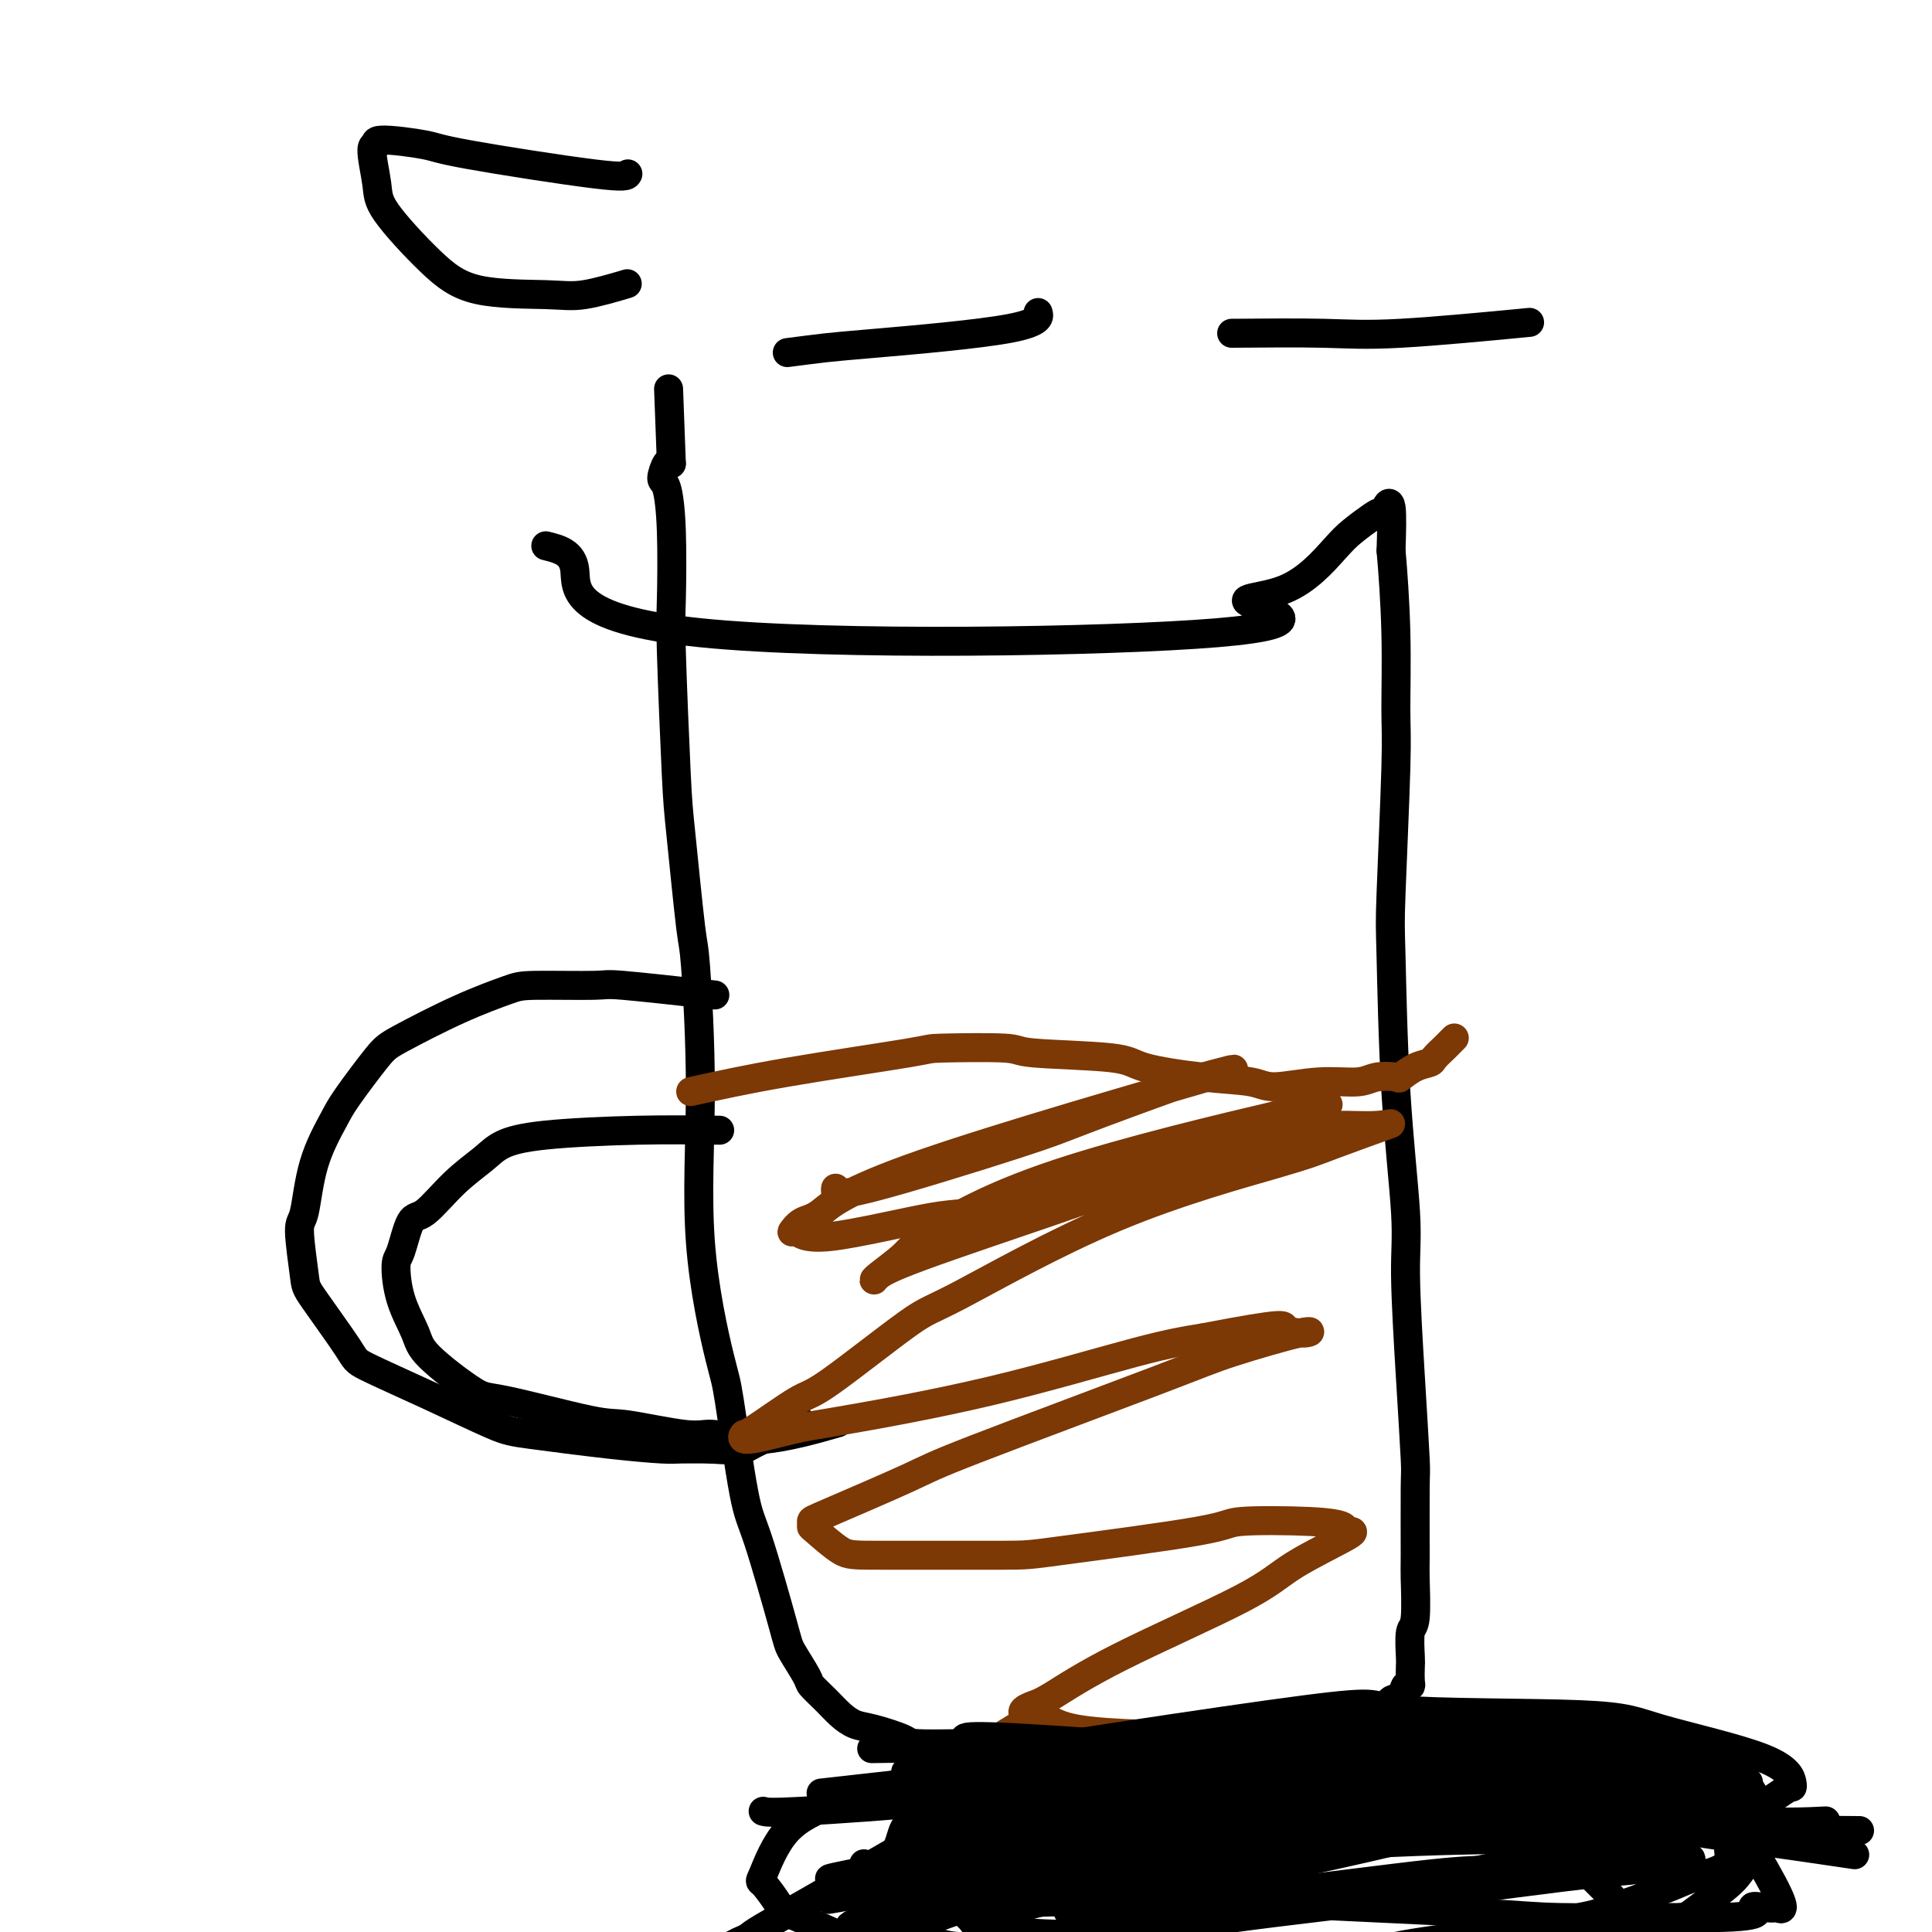 <svg viewBox='0 0 400 400' version='1.1' xmlns='http://www.w3.org/2000/svg' xmlns:xlink='http://www.w3.org/1999/xlink'><g fill='none' stroke='#000000' stroke-width='6' stroke-linecap='round' stroke-linejoin='round'><path d='M113,113c2.791,0.687 5.583,1.375 6,5c0.417,3.625 -1.539,10.188 26,13c27.539,2.812 84.574,1.873 107,0c22.426,-1.873 10.243,-4.680 7,-6c-3.243,-1.320 2.454,-1.152 7,-3c4.546,-1.848 7.940,-5.710 10,-8c2.060,-2.290 2.786,-3.008 4,-4c1.214,-0.992 2.918,-2.258 4,-3c1.082,-0.742 1.544,-0.958 2,-1c0.456,-0.042 0.906,0.092 1,0c0.094,-0.092 -0.167,-0.409 0,-1c0.167,-0.591 0.762,-1.454 1,0c0.238,1.454 0.119,5.227 0,9'/><path d='M288,114c0.385,4.207 0.849,10.725 1,17c0.151,6.275 -0.010,12.306 0,16c0.010,3.694 0.193,5.049 0,12c-0.193,6.951 -0.760,19.498 -1,26c-0.240,6.502 -0.153,6.960 0,13c0.153,6.040 0.370,17.661 1,28c0.630,10.339 1.671,19.395 2,25c0.329,5.605 -0.055,7.758 0,13c0.055,5.242 0.550,13.572 1,21c0.450,7.428 0.854,13.952 1,17c0.146,3.048 0.035,2.620 0,6c-0.035,3.380 0.005,10.570 0,14c-0.005,3.430 -0.054,3.102 0,5c0.054,1.898 0.210,6.021 0,8c-0.210,1.979 -0.788,1.813 -1,3c-0.212,1.187 -0.060,3.728 0,5c0.060,1.272 0.029,1.276 0,2c-0.029,0.724 -0.054,2.169 0,3c0.054,0.831 0.188,1.048 0,1c-0.188,-0.048 -0.698,-0.363 -1,0c-0.302,0.363 -0.395,1.403 -1,2c-0.605,0.597 -1.721,0.751 -2,1c-0.279,0.249 0.278,0.591 0,1c-0.278,0.409 -1.392,0.883 -2,1c-0.608,0.117 -0.709,-0.123 -2,0c-1.291,0.123 -3.772,0.610 -7,1c-3.228,0.390 -7.205,0.682 -9,1c-1.795,0.318 -1.409,0.663 -5,1c-3.591,0.337 -11.159,0.668 -16,1c-4.841,0.332 -6.955,0.666 -11,1c-4.045,0.334 -10.023,0.667 -16,1'/><path d='M220,360c-13.073,1.157 -13.757,1.049 -15,1c-1.243,-0.049 -3.046,-0.040 -6,0c-2.954,0.040 -7.060,0.111 -9,0c-1.940,-0.111 -1.715,-0.402 -3,-1c-1.285,-0.598 -4.078,-1.502 -6,-2c-1.922,-0.498 -2.971,-0.592 -4,-1c-1.029,-0.408 -2.037,-1.132 -3,-2c-0.963,-0.868 -1.879,-1.882 -3,-3c-1.121,-1.118 -2.446,-2.341 -3,-3c-0.554,-0.659 -0.335,-0.756 -1,-2c-0.665,-1.244 -2.213,-3.637 -3,-5c-0.787,-1.363 -0.813,-1.697 -2,-6c-1.187,-4.303 -3.535,-12.574 -5,-17c-1.465,-4.426 -2.048,-5.006 -3,-10c-0.952,-4.994 -2.272,-14.401 -3,-19c-0.728,-4.599 -0.862,-4.389 -2,-9c-1.138,-4.611 -3.278,-14.043 -4,-24c-0.722,-9.957 -0.024,-20.440 0,-31c0.024,-10.560 -0.624,-21.195 -1,-26c-0.376,-4.805 -0.479,-3.778 -1,-8c-0.521,-4.222 -1.459,-13.693 -2,-19c-0.541,-5.307 -0.683,-6.448 -1,-13c-0.317,-6.552 -0.807,-18.513 -1,-25c-0.193,-6.487 -0.087,-7.501 0,-11c0.087,-3.499 0.156,-9.485 0,-14c-0.156,-4.515 -0.537,-7.561 -1,-9c-0.463,-1.439 -1.009,-1.272 -1,-2c0.009,-0.728 0.574,-2.351 1,-3c0.426,-0.649 0.713,-0.325 1,0'/><path d='M139,96c-1.000,-26.833 -0.500,-13.417 0,0'/><path d='M158,375c0.587,0.183 1.175,0.366 8,0c6.825,-0.366 19.888,-1.281 27,-2c7.112,-0.719 8.272,-1.241 11,-2c2.728,-0.759 7.023,-1.757 15,-3c7.977,-1.243 19.637,-2.733 30,-4c10.363,-1.267 19.428,-2.310 26,-3c6.572,-0.690 10.651,-1.028 13,-1c2.349,0.028 2.969,0.421 7,0c4.031,-0.421 11.475,-1.656 16,-2c4.525,-0.344 6.133,0.202 9,0c2.867,-0.202 6.993,-1.152 11,-1c4.007,0.152 7.894,1.407 10,2c2.106,0.593 2.431,0.523 4,1c1.569,0.477 4.380,1.499 6,2c1.620,0.501 2.047,0.481 3,1c0.953,0.519 2.432,1.577 4,3c1.568,1.423 3.227,3.210 4,4c0.773,0.790 0.661,0.582 1,2c0.339,1.418 1.130,4.460 1,7c-0.130,2.540 -1.179,4.578 -2,6c-0.821,1.422 -1.413,2.229 -2,3c-0.587,0.771 -1.168,1.506 -3,3c-1.832,1.494 -4.916,3.747 -8,6'/><path d='M349,397c-4.490,3.080 -9.215,4.779 -12,6c-2.785,1.221 -3.631,1.964 -9,3c-5.369,1.036 -15.261,2.366 -20,3c-4.739,0.634 -4.323,0.572 -10,1c-5.677,0.428 -17.445,1.345 -27,2c-9.555,0.655 -16.898,1.047 -24,1c-7.102,-0.047 -13.965,-0.534 -18,-1c-4.035,-0.466 -5.243,-0.910 -7,-1c-1.757,-0.090 -4.063,0.174 -8,0c-3.937,-0.174 -9.503,-0.785 -15,-2c-5.497,-1.215 -10.924,-3.033 -14,-4c-3.076,-0.967 -3.801,-1.083 -6,-2c-2.199,-0.917 -5.870,-2.634 -9,-4c-3.130,-1.366 -5.717,-2.381 -7,-3c-1.283,-0.619 -1.261,-0.842 -2,-2c-0.739,-1.158 -2.239,-3.253 -3,-4c-0.761,-0.747 -0.783,-0.147 0,-2c0.783,-1.853 2.369,-6.158 5,-9c2.631,-2.842 6.306,-4.221 8,-5c1.694,-0.779 1.407,-0.959 5,-2c3.593,-1.041 11.065,-2.945 15,-4c3.935,-1.055 4.333,-1.262 8,-2c3.667,-0.738 10.603,-2.006 15,-3c4.397,-0.994 6.256,-1.712 7,-2c0.744,-0.288 0.372,-0.144 0,0'/><path d='M331,367c-18.739,0.952 -37.479,1.904 -45,2c-7.521,0.096 -3.824,-0.664 -24,3c-20.176,3.664 -64.226,11.753 -81,15c-16.774,3.247 -6.273,1.650 -3,1c3.273,-0.650 -0.683,-0.355 -2,0c-1.317,0.355 0.006,0.771 0,1c-0.006,0.229 -1.339,0.272 2,1c3.339,0.728 11.352,2.142 16,3c4.648,0.858 5.932,1.160 15,1c9.068,-0.160 25.920,-0.781 35,-1c9.080,-0.219 10.386,-0.034 19,-1c8.614,-0.966 24.534,-3.082 33,-4c8.466,-0.918 9.478,-0.637 14,-1c4.522,-0.363 12.555,-1.370 17,-2c4.445,-0.630 5.302,-0.883 6,-1c0.698,-0.117 1.235,-0.099 1,0c-0.235,0.099 -1.243,0.278 -2,0c-0.757,-0.278 -1.262,-1.013 -5,-2c-3.738,-0.987 -10.707,-2.226 -23,-2c-12.293,0.226 -29.908,1.915 -40,3c-10.092,1.085 -12.660,1.564 -21,3c-8.340,1.436 -22.452,3.828 -32,6c-9.548,2.172 -14.532,4.123 -17,5c-2.468,0.877 -2.419,0.679 -3,1c-0.581,0.321 -1.790,1.160 -3,2'/><path d='M188,400c-2.621,1.590 2.325,1.563 5,2c2.675,0.437 3.079,1.336 11,1c7.921,-0.336 23.358,-1.906 32,-3c8.642,-1.094 10.487,-1.712 20,-3c9.513,-1.288 26.694,-3.246 41,-5c14.306,-1.754 25.738,-3.306 32,-4c6.262,-0.694 7.355,-0.531 10,-1c2.645,-0.469 6.840,-1.569 9,-2c2.160,-0.431 2.283,-0.193 2,0c-0.283,0.193 -0.973,0.340 -2,0c-1.027,-0.340 -2.392,-1.169 -5,-2c-2.608,-0.831 -6.459,-1.666 -8,-2c-1.541,-0.334 -0.770,-0.167 0,0'/><path d='M148,206c-7.682,-0.848 -15.363,-1.696 -19,-2c-3.637,-0.304 -3.229,-0.065 -6,0c-2.771,0.065 -8.720,-0.045 -12,0c-3.280,0.045 -3.890,0.245 -6,1c-2.110,0.755 -5.718,2.063 -10,4c-4.282,1.937 -9.238,4.501 -12,6c-2.762,1.499 -3.331,1.933 -5,4c-1.669,2.067 -4.438,5.768 -6,8c-1.562,2.232 -1.918,2.993 -3,5c-1.082,2.007 -2.892,5.258 -4,9c-1.108,3.742 -1.515,7.976 -2,10c-0.485,2.024 -1.046,1.838 -1,4c0.046,2.162 0.701,6.673 1,9c0.299,2.327 0.243,2.469 2,5c1.757,2.531 5.328,7.451 7,10c1.672,2.549 1.447,2.728 4,4c2.553,1.272 7.885,3.637 13,6c5.115,2.363 10.015,4.724 13,6c2.985,1.276 4.057,1.466 8,2c3.943,0.534 10.758,1.411 16,2c5.242,0.589 8.911,0.889 11,1c2.089,0.111 2.597,0.032 4,0c1.403,-0.032 3.702,-0.016 6,0'/><path d='M147,300c7.226,0.476 6.792,0.167 9,-1c2.208,-1.167 7.060,-3.190 9,-4c1.940,-0.810 0.970,-0.405 0,0'/><path d='M149,234c-5.284,-0.069 -10.568,-0.139 -17,0c-6.432,0.139 -14.013,0.486 -19,1c-4.987,0.514 -7.381,1.193 -9,2c-1.619,0.807 -2.465,1.740 -4,3c-1.535,1.260 -3.760,2.848 -6,5c-2.240,2.152 -4.494,4.870 -6,6c-1.506,1.130 -2.263,0.672 -3,2c-0.737,1.328 -1.452,4.441 -2,6c-0.548,1.559 -0.928,1.564 -1,3c-0.072,1.436 0.166,4.304 1,7c0.834,2.696 2.265,5.220 3,7c0.735,1.780 0.776,2.814 3,5c2.224,2.186 6.633,5.522 9,7c2.367,1.478 2.692,1.098 7,2c4.308,0.902 12.600,3.086 17,4c4.400,0.914 4.908,0.560 8,1c3.092,0.440 8.768,1.676 12,2c3.232,0.324 4.021,-0.264 6,0c1.979,0.264 5.148,1.379 10,1c4.852,-0.379 11.386,-2.251 14,-3c2.614,-0.749 1.307,-0.374 0,0'/></g>
<g fill='none' stroke='#7C3805' stroke-width='6' stroke-linecap='round' stroke-linejoin='round'><path d='M143,226c5.733,-1.266 11.466,-2.532 20,-4c8.534,-1.468 19.870,-3.137 25,-4c5.130,-0.863 4.056,-0.919 7,-1c2.944,-0.081 9.907,-0.187 13,0c3.093,0.187 2.316,0.665 6,1c3.684,0.335 11.828,0.525 16,1c4.172,0.475 4.370,1.233 7,2c2.630,0.767 7.691,1.541 12,2c4.309,0.459 7.866,0.603 10,1c2.134,0.397 2.846,1.048 5,1c2.154,-0.048 5.752,-0.796 9,-1c3.248,-0.204 6.147,0.135 8,0c1.853,-0.135 2.661,-0.743 4,-1c1.339,-0.257 3.208,-0.162 4,0c0.792,0.162 0.506,0.390 1,0c0.494,-0.390 1.767,-1.400 3,-2c1.233,-0.600 2.425,-0.791 3,-1c0.575,-0.209 0.533,-0.434 1,-1c0.467,-0.566 1.445,-1.471 2,-2c0.555,-0.529 0.688,-0.681 1,-1c0.312,-0.319 0.803,-0.805 1,-1c0.197,-0.195 0.098,-0.097 0,0'/><path d='M173,246c-0.153,0.919 -0.306,1.839 7,0c7.306,-1.839 22.072,-6.436 30,-9c7.928,-2.564 9.020,-3.095 14,-5c4.980,-1.905 13.850,-5.184 19,-7c5.150,-1.816 6.580,-2.168 6,-2c-0.580,0.168 -3.170,0.856 0,0c3.170,-0.856 12.099,-3.254 1,0c-11.099,3.254 -42.226,12.162 -59,18c-16.774,5.838 -19.195,8.605 -21,10c-1.805,1.395 -2.993,1.416 -4,2c-1.007,0.584 -1.833,1.729 -2,2c-0.167,0.271 0.325,-0.332 1,0c0.675,0.332 1.532,1.598 7,1c5.468,-0.598 15.547,-3.060 21,-4c5.453,-0.940 6.282,-0.359 13,-2c6.718,-1.641 19.326,-5.505 26,-8c6.674,-2.495 7.414,-3.623 12,-5c4.586,-1.377 13.019,-3.004 17,-4c3.981,-0.996 3.510,-1.360 5,-2c1.490,-0.640 4.940,-1.557 7,-2c2.060,-0.443 2.732,-0.412 1,0c-1.732,0.412 -5.866,1.206 -10,2'/><path d='M264,231c-10.084,2.364 -30.793,7.275 -45,12c-14.207,4.725 -21.911,9.264 -26,12c-4.089,2.736 -4.563,3.668 -6,5c-1.437,1.332 -3.837,3.063 -5,4c-1.163,0.937 -1.090,1.081 -1,1c0.090,-0.081 0.195,-0.385 1,-1c0.805,-0.615 2.309,-1.541 9,-4c6.691,-2.459 18.568,-6.453 26,-9c7.432,-2.547 10.420,-3.648 14,-5c3.580,-1.352 7.754,-2.954 15,-5c7.246,-2.046 17.566,-4.535 23,-6c5.434,-1.465 5.983,-1.905 8,-2c2.017,-0.095 5.501,0.155 8,0c2.499,-0.155 4.012,-0.713 2,0c-2.012,0.713 -7.548,2.699 -11,4c-3.452,1.301 -4.819,1.918 -12,4c-7.181,2.082 -20.176,5.627 -33,11c-12.824,5.373 -25.479,12.572 -32,16c-6.521,3.428 -6.909,3.085 -11,6c-4.091,2.915 -11.885,9.088 -16,12c-4.115,2.912 -4.552,2.563 -7,4c-2.448,1.437 -6.908,4.658 -9,6c-2.092,1.342 -1.817,0.803 -2,1c-0.183,0.197 -0.826,1.129 1,1c1.826,-0.129 6.119,-1.319 9,-2c2.881,-0.681 4.350,-0.853 11,-2c6.650,-1.147 18.483,-3.270 30,-6c11.517,-2.730 22.719,-6.066 30,-8c7.281,-1.934 10.640,-2.467 14,-3'/><path d='M249,277c18.032,-3.467 16.611,-2.636 17,-2c0.389,0.636 2.589,1.077 4,1c1.411,-0.077 2.035,-0.671 -1,0c-3.035,0.671 -9.727,2.607 -14,4c-4.273,1.393 -6.126,2.243 -16,6c-9.874,3.757 -27.770,10.422 -37,14c-9.230,3.578 -9.794,4.069 -14,6c-4.206,1.931 -12.053,5.302 -16,7c-3.947,1.698 -3.992,1.723 -4,2c-0.008,0.277 0.022,0.806 0,1c-0.022,0.194 -0.097,0.052 1,1c1.097,0.948 3.367,2.987 5,4c1.633,1.013 2.629,1.000 9,1c6.371,0.000 18.117,0.013 24,0c5.883,-0.013 5.903,-0.053 13,-1c7.097,-0.947 21.272,-2.800 28,-4c6.728,-1.200 6.009,-1.748 9,-2c2.991,-0.252 9.694,-0.207 14,0c4.306,0.207 6.217,0.576 7,1c0.783,0.424 0.437,0.904 1,1c0.563,0.096 2.033,-0.192 0,1c-2.033,1.192 -7.570,3.863 -11,6c-3.430,2.137 -4.755,3.738 -11,7c-6.245,3.262 -17.411,8.183 -25,12c-7.589,3.817 -11.600,6.528 -14,8c-2.400,1.472 -3.190,1.704 -4,2c-0.810,0.296 -1.641,0.657 -2,1c-0.359,0.343 -0.245,0.670 0,1c0.245,0.330 0.623,0.665 1,1'/><path d='M213,356c-9.957,6.088 -2.351,1.309 1,0c3.351,-1.309 2.445,0.851 9,2c6.555,1.149 20.572,1.287 26,1c5.428,-0.287 2.269,-1.000 4,-1c1.731,0.000 8.352,0.714 11,1c2.648,0.286 1.324,0.143 0,0'/></g>
<g fill='none' stroke='#000000' stroke-width='6' stroke-linecap='round' stroke-linejoin='round'><path d='M130,36c-0.215,0.403 -0.431,0.806 -7,0c-6.569,-0.806 -19.492,-2.821 -26,-4c-6.508,-1.179 -6.602,-1.523 -9,-2c-2.398,-0.477 -7.101,-1.088 -9,-1c-1.899,0.088 -0.993,0.875 -1,1c-0.007,0.125 -0.927,-0.411 -1,1c-0.073,1.411 0.699,4.770 1,7c0.301,2.230 0.130,3.332 2,6c1.870,2.668 5.781,6.904 9,10c3.219,3.096 5.747,5.053 10,6c4.253,0.947 10.233,0.883 14,1c3.767,0.117 5.322,0.416 8,0c2.678,-0.416 6.479,-1.547 8,-2c1.521,-0.453 0.760,-0.226 0,0'/><path d='M163,73c2.906,-0.376 5.812,-0.753 8,-1c2.188,-0.247 3.659,-0.365 11,-1c7.341,-0.635 20.553,-1.786 27,-3c6.447,-1.214 6.128,-2.490 6,-3c-0.128,-0.510 -0.064,-0.255 0,0'/><path d='M255,69c6.935,-0.060 13.869,-0.119 19,0c5.131,0.119 8.458,0.417 16,0c7.542,-0.417 19.298,-1.548 24,-2c4.702,-0.452 2.351,-0.226 0,0'/><path d='M335,372c-4.330,-0.211 -8.661,-0.422 -14,-1c-5.339,-0.578 -11.687,-1.521 -15,-2c-3.313,-0.479 -3.592,-0.492 -6,-1c-2.408,-0.508 -6.947,-1.510 -9,-2c-2.053,-0.490 -1.621,-0.468 -5,-1c-3.379,-0.532 -10.568,-1.617 -14,-2c-3.432,-0.383 -3.108,-0.064 -6,0c-2.892,0.064 -9.001,-0.126 -14,0c-4.999,0.126 -8.887,0.567 -11,1c-2.113,0.433 -2.449,0.858 -7,2c-4.551,1.142 -13.316,3.002 -18,4c-4.684,0.998 -5.287,1.133 -8,2c-2.713,0.867 -7.535,2.467 -10,3c-2.465,0.533 -2.571,-0.002 -3,0c-0.429,0.002 -1.179,0.540 -2,1c-0.821,0.460 -1.711,0.842 -2,1c-0.289,0.158 0.025,0.091 0,0c-0.025,-0.091 -0.388,-0.205 -1,0c-0.612,0.205 -1.474,0.731 -2,1c-0.526,0.269 -0.715,0.282 -1,1c-0.285,0.718 -0.665,2.140 -1,3c-0.335,0.860 -0.626,1.158 -1,2c-0.374,0.842 -0.831,2.227 -1,3c-0.169,0.773 -0.048,0.935 0,2c0.048,1.065 0.024,3.032 0,5'/><path d='M184,394c0.200,3.835 2.699,5.421 4,7c1.301,1.579 1.404,3.151 5,5c3.596,1.849 10.684,3.975 14,5c3.316,1.025 2.860,0.949 9,1c6.140,0.051 18.877,0.229 25,0c6.123,-0.229 5.633,-0.867 12,-2c6.367,-1.133 19.592,-2.763 26,-4c6.408,-1.237 6.000,-2.082 10,-3c4.000,-0.918 12.408,-1.908 20,-3c7.592,-1.092 14.366,-2.284 18,-3c3.634,-0.716 4.126,-0.955 7,-2c2.874,-1.045 8.129,-2.895 11,-4c2.871,-1.105 3.357,-1.466 5,-2c1.643,-0.534 4.444,-1.242 6,-2c1.556,-0.758 1.868,-1.567 2,-2c0.132,-0.433 0.086,-0.491 0,-1c-0.086,-0.509 -0.211,-1.470 0,-2c0.211,-0.530 0.757,-0.630 -1,-2c-1.757,-1.370 -5.817,-4.009 -9,-7c-3.183,-2.991 -5.490,-6.332 -21,-9c-15.510,-2.668 -44.222,-4.663 -61,-5c-16.778,-0.337 -21.623,0.985 -30,4c-8.377,3.015 -20.285,7.725 -27,10c-6.715,2.275 -8.236,2.115 -14,5c-5.764,2.885 -15.772,8.815 -23,13c-7.228,4.185 -11.677,6.627 -14,8c-2.323,1.373 -2.521,1.678 -3,2c-0.479,0.322 -1.240,0.661 -2,1'/><path d='M153,402c-6.512,3.659 -1.792,0.806 0,0c1.792,-0.806 0.655,0.433 0,1c-0.655,0.567 -0.830,0.460 2,1c2.830,0.540 8.664,1.728 17,2c8.336,0.272 19.174,-0.371 25,-1c5.826,-0.629 6.641,-1.245 15,-3c8.359,-1.755 24.264,-4.648 33,-6c8.736,-1.352 10.303,-1.161 18,-2c7.697,-0.839 21.524,-2.706 34,-5c12.476,-2.294 23.602,-5.013 29,-6c5.398,-0.987 5.067,-0.241 9,-1c3.933,-0.759 12.128,-3.023 16,-4c3.872,-0.977 3.420,-0.667 5,-1c1.580,-0.333 5.191,-1.309 7,-2c1.809,-0.691 1.818,-1.095 2,-1c0.182,0.095 0.539,0.690 0,0c-0.539,-0.690 -1.974,-2.667 -3,-4c-1.026,-1.333 -1.642,-2.024 -7,-4c-5.358,-1.976 -15.457,-5.237 -28,-7c-12.543,-1.763 -27.531,-2.028 -36,-2c-8.469,0.028 -10.418,0.347 -17,1c-6.582,0.653 -17.798,1.639 -28,4c-10.202,2.361 -19.392,6.097 -25,8c-5.608,1.903 -7.636,1.972 -13,4c-5.364,2.028 -14.064,6.013 -19,9c-4.936,2.987 -6.106,4.976 -7,6c-0.894,1.024 -1.510,1.083 -2,2c-0.490,0.917 -0.854,2.690 -1,4c-0.146,1.310 -0.073,2.155 0,3'/><path d='M179,398c0.308,2.985 1.580,6.949 2,9c0.420,2.051 -0.010,2.190 4,4c4.010,1.810 12.461,5.293 17,7c4.539,1.707 5.167,1.640 11,2c5.833,0.360 16.870,1.148 28,1c11.130,-0.148 22.353,-1.231 29,-2c6.647,-0.769 8.720,-1.222 14,-2c5.280,-0.778 13.769,-1.881 21,-4c7.231,-2.119 13.205,-5.255 16,-7c2.795,-1.745 2.411,-2.098 5,-4c2.589,-1.902 8.149,-5.353 11,-7c2.851,-1.647 2.992,-1.489 4,-3c1.008,-1.511 2.883,-4.691 4,-6c1.117,-1.309 1.476,-0.747 1,-1c-0.476,-0.253 -1.786,-1.322 0,-2c1.786,-0.678 6.668,-0.967 -1,-5c-7.668,-4.033 -27.886,-11.811 -37,-15c-9.114,-3.189 -7.124,-1.789 -13,-1c-5.876,0.789 -19.619,0.968 -26,1c-6.381,0.032 -5.400,-0.082 -11,1c-5.600,1.082 -17.781,3.362 -24,5c-6.219,1.638 -6.475,2.634 -11,4c-4.525,1.366 -13.318,3.100 -19,5c-5.682,1.900 -8.254,3.965 -10,5c-1.746,1.035 -2.667,1.040 -3,1c-0.333,-0.040 -0.079,-0.124 0,0c0.079,0.124 -0.017,0.456 0,1c0.017,0.544 0.148,1.298 1,2c0.852,0.702 2.426,1.351 4,2'/><path d='M196,389c7.127,1.457 22.443,2.599 30,3c7.557,0.401 7.354,0.061 13,-1c5.646,-1.061 17.140,-2.841 28,-5c10.860,-2.159 21.085,-4.696 27,-6c5.915,-1.304 7.519,-1.376 12,-2c4.481,-0.624 11.839,-1.799 17,-3c5.161,-1.201 8.124,-2.428 10,-3c1.876,-0.572 2.666,-0.487 4,-1c1.334,-0.513 3.214,-1.622 4,-2c0.786,-0.378 0.479,-0.023 1,0c0.521,0.023 1.870,-0.286 0,-1c-1.870,-0.714 -6.958,-1.831 -5,-3c1.958,-1.169 10.962,-2.388 -8,-2c-18.962,0.388 -65.889,2.383 -85,4c-19.111,1.617 -10.404,2.857 -11,5c-0.596,2.143 -10.494,5.190 -15,7c-4.506,1.810 -3.620,2.384 -4,3c-0.380,0.616 -2.026,1.276 -3,2c-0.974,0.724 -1.275,1.512 -1,2c0.275,0.488 1.126,0.675 6,0c4.874,-0.675 13.770,-2.212 19,-3c5.230,-0.788 6.793,-0.828 13,-2c6.207,-1.172 17.059,-3.478 24,-5c6.941,-1.522 9.970,-2.261 13,-3'/><path d='M285,373c13.677,-2.960 13.370,-3.859 16,-5c2.630,-1.141 8.198,-2.525 11,-3c2.802,-0.475 2.837,-0.040 4,0c1.163,0.040 3.452,-0.314 3,0c-0.452,0.314 -3.646,1.296 -5,2c-1.354,0.704 -0.867,1.130 -8,3c-7.133,1.870 -21.886,5.185 -30,7c-8.114,1.815 -9.588,2.131 -17,4c-7.412,1.869 -20.762,5.291 -30,8c-9.238,2.709 -14.365,4.704 -18,6c-3.635,1.296 -5.777,1.893 -7,2c-1.223,0.107 -1.528,-0.275 -2,0c-0.472,0.275 -1.110,1.208 0,1c1.110,-0.208 3.968,-1.556 9,-3c5.032,-1.444 12.237,-2.983 22,-5c9.763,-2.017 22.083,-4.512 29,-6c6.917,-1.488 8.429,-1.971 14,-3c5.571,-1.029 15.199,-2.605 22,-4c6.801,-1.395 10.775,-2.609 13,-3c2.225,-0.391 2.699,0.039 4,0c1.301,-0.039 3.427,-0.549 5,-1c1.573,-0.451 2.592,-0.843 3,-1c0.408,-0.157 0.204,-0.078 0,0'/><path d='M346,362c-4.459,0.175 -8.919,0.351 -20,3c-11.081,2.649 -28.785,7.772 -38,10c-9.215,2.228 -9.943,1.561 -21,5c-11.057,3.439 -32.445,10.982 -41,14c-8.555,3.018 -4.278,1.509 0,0'/><path d='M319,380c-0.592,-0.098 -1.185,-0.196 -9,0c-7.815,0.196 -22.853,0.687 -36,1c-13.147,0.313 -24.404,0.449 -37,2c-12.596,1.551 -26.531,4.519 -35,6c-8.469,1.481 -11.472,1.476 -16,2c-4.528,0.524 -10.579,1.578 -13,2c-2.421,0.422 -1.210,0.211 0,0'/><path d='M326,381c-6.749,-0.125 -13.498,-0.250 -24,0c-10.502,0.250 -24.756,0.876 -38,2c-13.244,1.124 -25.478,2.744 -33,4c-7.522,1.256 -10.333,2.146 -14,3c-3.667,0.854 -8.191,1.673 -10,2c-1.809,0.327 -0.905,0.164 0,0'/><path d='M347,379c-6.537,0.050 -13.073,0.100 -25,0c-11.927,-0.100 -29.244,-0.352 -46,0c-16.756,0.352 -32.953,1.306 -42,2c-9.047,0.694 -10.946,1.128 -19,2c-8.054,0.872 -22.262,2.182 -29,3c-6.738,0.818 -6.006,1.143 -6,1c0.006,-0.143 -0.712,-0.755 -1,-1c-0.288,-0.245 -0.144,-0.122 0,0'/><path d='M384,384c-7.264,-1.071 -14.528,-2.142 -21,-3c-6.472,-0.858 -12.152,-1.501 -18,-3c-5.848,-1.499 -11.862,-3.852 -32,-5c-20.138,-1.148 -54.398,-1.091 -69,-1c-14.602,0.091 -9.547,0.217 -9,0c0.547,-0.217 -3.415,-0.776 -5,-1c-1.585,-0.224 -0.792,-0.112 0,0'/><path d='M378,377c-3.893,0.202 -7.785,0.404 -18,0c-10.215,-0.404 -26.751,-1.415 -36,-2c-9.249,-0.585 -11.211,-0.744 -19,-1c-7.789,-0.256 -21.405,-0.607 -38,-1c-16.595,-0.393 -36.170,-0.826 -44,-1c-7.830,-0.174 -3.915,-0.087 0,0'/><path d='M385,379c-3.464,-0.034 -6.928,-0.068 -8,0c-1.072,0.068 0.248,0.239 -15,-1c-15.248,-1.239 -47.064,-3.887 -62,-5c-14.936,-1.113 -12.993,-0.690 -21,-1c-8.007,-0.310 -25.963,-1.353 -36,-2c-10.037,-0.647 -12.153,-0.899 -13,-1c-0.847,-0.101 -0.423,-0.050 0,0'/><path d='M360,372c-34.517,-0.719 -69.033,-1.439 -87,-1c-17.967,0.439 -19.383,2.035 -23,3c-3.617,0.965 -9.435,1.298 -20,3c-10.565,1.702 -25.876,4.772 -32,6c-6.124,1.228 -3.062,0.614 0,0'/><path d='M362,369c-0.145,0.404 -0.290,0.807 -8,0c-7.710,-0.807 -22.984,-2.825 -34,-5c-11.016,-2.175 -17.774,-4.509 -45,-3c-27.226,1.509 -74.922,6.860 -94,9c-19.078,2.140 -9.539,1.070 0,0'/><path d='M328,369c1.367,-0.030 2.734,-0.061 -21,-2c-23.734,-1.939 -72.568,-5.788 -93,-7c-20.432,-1.212 -12.463,0.212 -14,1c-1.537,0.788 -12.582,0.939 -17,1c-4.418,0.061 -2.209,0.030 0,0'/><path d='M309,367c0.174,0.050 0.348,0.099 -8,1c-8.348,0.901 -25.217,2.653 -38,5c-12.783,2.347 -21.480,5.290 -37,10c-15.520,4.710 -37.863,11.188 -46,14c-8.137,2.812 -2.067,1.959 0,2c2.067,0.041 0.132,0.974 3,3c2.868,2.026 10.539,5.143 22,7c11.461,1.857 26.711,2.454 35,3c8.289,0.546 9.616,1.040 19,1c9.384,-0.040 26.824,-0.614 36,-1c9.176,-0.386 10.086,-0.583 15,-1c4.914,-0.417 13.831,-1.054 19,-2c5.169,-0.946 6.592,-2.200 7,-3c0.408,-0.800 -0.197,-1.147 0,-1c0.197,0.147 1.195,0.786 1,-1c-0.195,-1.786 -1.584,-5.998 -2,-8c-0.416,-2.002 0.139,-1.794 -3,-5c-3.139,-3.206 -9.973,-9.826 -14,-13c-4.027,-3.174 -5.247,-2.904 -11,-4c-5.753,-1.096 -16.038,-3.560 -27,-5c-10.962,-1.440 -22.600,-1.858 -29,-2c-6.400,-0.142 -7.563,-0.008 -13,1c-5.437,1.008 -15.148,2.889 -20,4c-4.852,1.111 -4.845,1.453 -7,3c-2.155,1.547 -6.473,4.299 -9,7c-2.527,2.701 -3.264,5.350 -4,8'/><path d='M198,390c-0.874,1.851 -1.060,2.477 0,4c1.060,1.523 3.367,3.941 5,5c1.633,1.059 2.591,0.757 7,1c4.409,0.243 12.269,1.029 23,0c10.731,-1.029 24.335,-3.874 32,-5c7.665,-1.126 9.392,-0.531 18,-2c8.608,-1.469 24.096,-5.000 32,-7c7.904,-2.000 8.223,-2.469 14,-4c5.777,-1.531 17.013,-4.123 23,-5c5.987,-0.877 6.725,-0.038 9,-1c2.275,-0.962 6.086,-3.724 8,-5c1.914,-1.276 1.930,-1.067 2,-1c0.070,0.067 0.192,-0.007 0,-1c-0.192,-0.993 -0.700,-2.904 -6,-5c-5.300,-2.096 -15.392,-4.378 -21,-6c-5.608,-1.622 -6.731,-2.584 -17,-3c-10.269,-0.416 -29.683,-0.287 -37,-1c-7.317,-0.713 -2.535,-2.268 -20,0c-17.465,2.268 -57.176,8.359 -73,11c-15.824,2.641 -7.760,1.833 -5,2c2.760,0.167 0.217,1.309 -1,2c-1.217,0.691 -1.106,0.931 -1,2c0.106,1.069 0.207,2.968 0,4c-0.207,1.032 -0.724,1.197 2,3c2.724,1.803 8.688,5.243 19,8c10.312,2.757 24.970,4.830 33,6c8.030,1.170 9.431,1.437 20,2c10.569,0.563 30.307,1.421 41,2c10.693,0.579 12.341,0.880 18,1c5.659,0.120 15.330,0.060 25,0'/><path d='M348,397c19.332,0.318 15.662,-1.387 15,-2c-0.662,-0.613 1.684,-0.135 3,0c1.316,0.135 1.603,-0.074 2,0c0.397,0.074 0.903,0.429 1,0c0.097,-0.429 -0.216,-1.644 -2,-5c-1.784,-3.356 -5.040,-8.855 -7,-12c-1.960,-3.145 -2.623,-3.937 -9,-6c-6.377,-2.063 -18.467,-5.397 -25,-7c-6.533,-1.603 -7.511,-1.474 -17,-1c-9.489,0.474 -27.491,1.294 -37,2c-9.509,0.706 -10.524,1.297 -18,3c-7.476,1.703 -21.413,4.519 -31,7c-9.587,2.481 -14.826,4.627 -18,6c-3.174,1.373 -4.284,1.973 -5,3c-0.716,1.027 -1.037,2.481 -3,3c-1.963,0.519 -5.567,0.101 1,1c6.567,0.899 23.305,3.114 30,4c6.695,0.886 3.348,0.443 0,0'/></g>
</svg>
